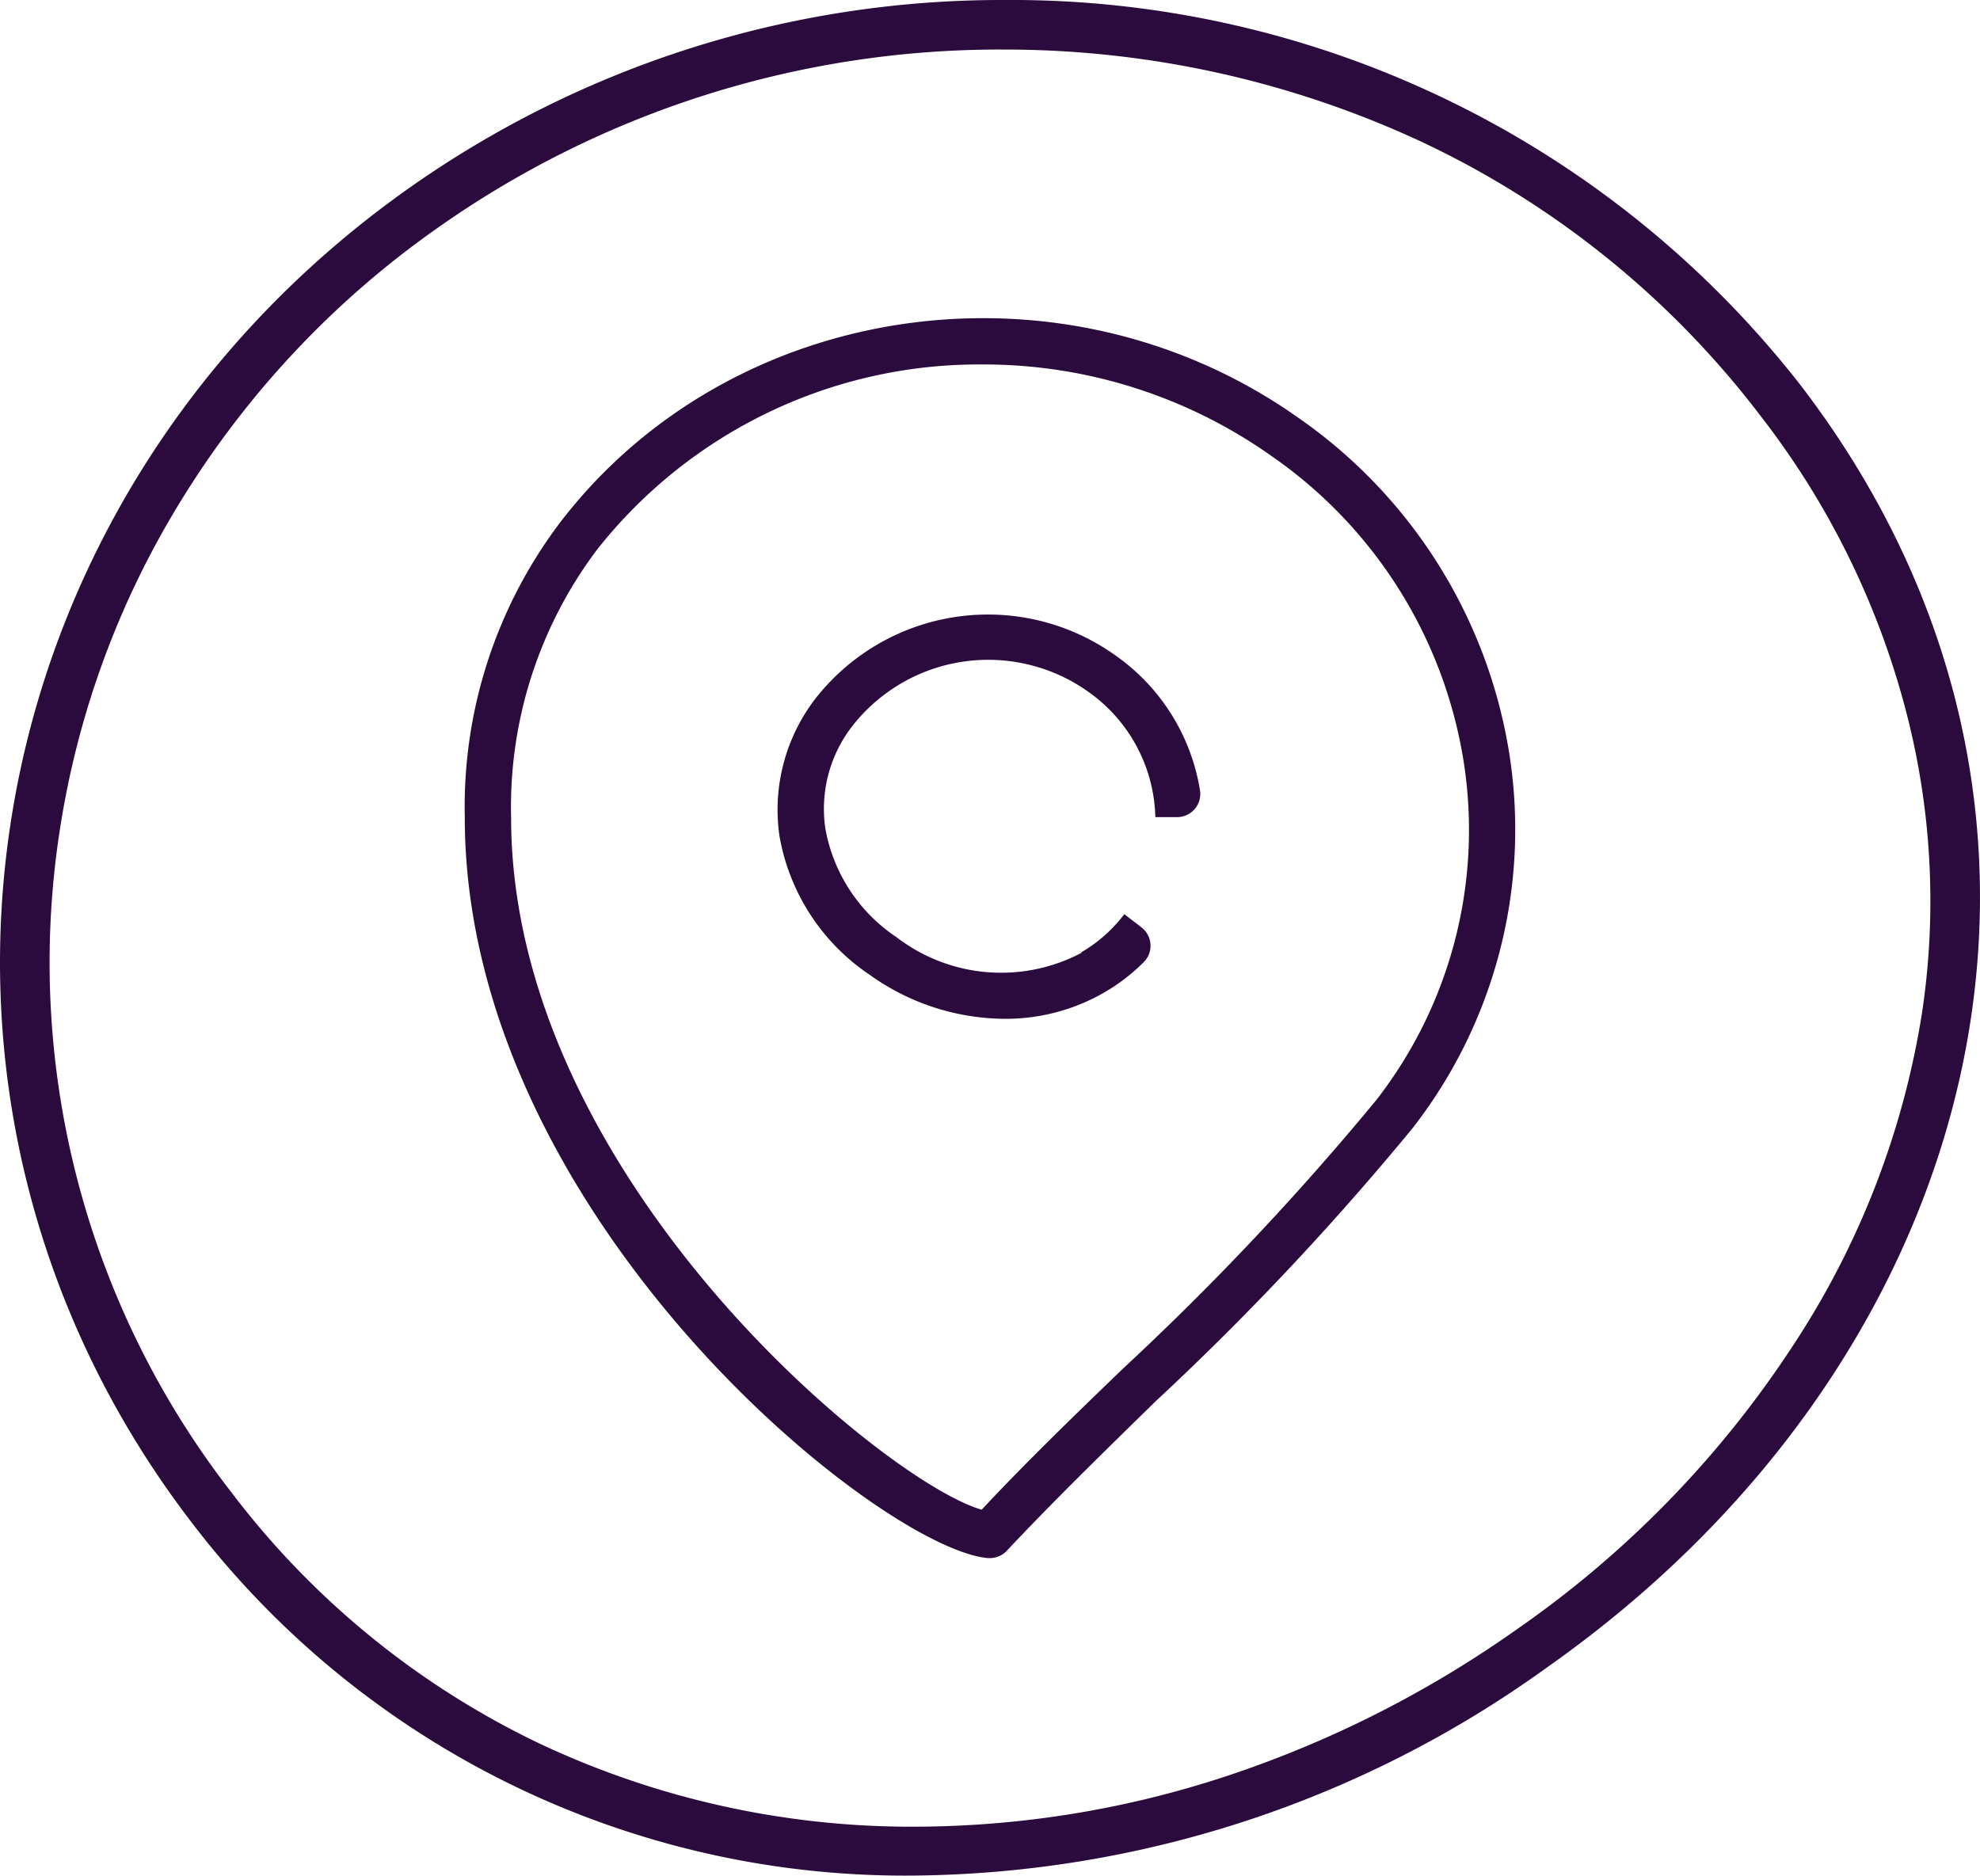 <svg id="Layer_1" data-name="Layer 1" xmlns="http://www.w3.org/2000/svg" viewBox="0 0 85.5 81.03"><defs><style>.cls-1{fill:#2b0a3d;}</style></defs><title>icon_16</title><path class="cls-1" d="M43.34,0a44.37,44.37,0,0,0-25.7,8.14C-1.54,21.7-5.73,47.51,8.29,65.77A38.73,38.73,0,0,0,39.56,81a47.42,47.42,0,0,0,27.26-9C86,58.49,91.75,34.88,77.74,16.62A43.22,43.22,0,0,0,43.34,0m0,2.14a42.67,42.67,0,0,1,18.08,4A39.51,39.51,0,0,1,76,17.93a35.29,35.29,0,0,1,6.27,12.65A32.49,32.49,0,0,1,83,43.72,36.39,36.39,0,0,1,77.4,58.15,44.58,44.58,0,0,1,65.58,70.31a47.6,47.6,0,0,1-12.72,6.43,43.13,43.13,0,0,1-13.3,2.15,37.66,37.66,0,0,1-16.24-3.58A36.36,36.36,0,0,1,10,64.46,37.28,37.28,0,0,1,2.57,35.93,38.06,38.06,0,0,1,7.83,21.6a39.86,39.86,0,0,1,11-11.71A42.07,42.07,0,0,1,43.34,2.14"/><path class="cls-1" d="M42.74,67.29h-.09c-4.72-.44-22.58-14.81-22.58-32a20.36,20.36,0,0,1,4.12-12.73c7.42-9.68,21.72-11.7,31.87-4.52a21.82,21.82,0,0,1,9.13,14.61A21,21,0,0,1,61,48.72,121.71,121.71,0,0,1,49.89,60.53c-2.31,2.26-4.49,4.39-6.42,6.45A1,1,0,0,1,42.74,67.29Zm-.29-51.55a21,21,0,0,0-16.67,8A18.48,18.48,0,0,0,22.07,35.3C22.07,50.79,38.2,64,42.39,65.2c1.87-2,3.93-4,6.11-6.1A120.46,120.46,0,0,0,59.43,47.51,19,19,0,0,0,63.22,33,19.82,19.82,0,0,0,54.9,19.69h0A21.5,21.5,0,0,0,42.45,15.74Zm4.22,25.4a6.31,6.31,0,0,0,1.88-1.66l.74.57a1,1,0,0,1,.11,1.49,8.22,8.22,0,0,1-1.73,1.33h0A8.51,8.51,0,0,1,43.37,44a10.1,10.1,0,0,1-5.8-1.89,9.1,9.1,0,0,1-3.91-6,7.86,7.86,0,0,1,1.6-6,9.46,9.46,0,0,1,12.87-1.83,8.83,8.83,0,0,1,3.69,5.87,1,1,0,0,1-1,1.14l-.93,0A6.82,6.82,0,0,0,47,29.88,7.45,7.45,0,0,0,36.85,31.3a5.82,5.82,0,0,0-1.21,4.48,7.14,7.14,0,0,0,3.08,4.7,7.42,7.42,0,0,0,8,.66"/></svg>